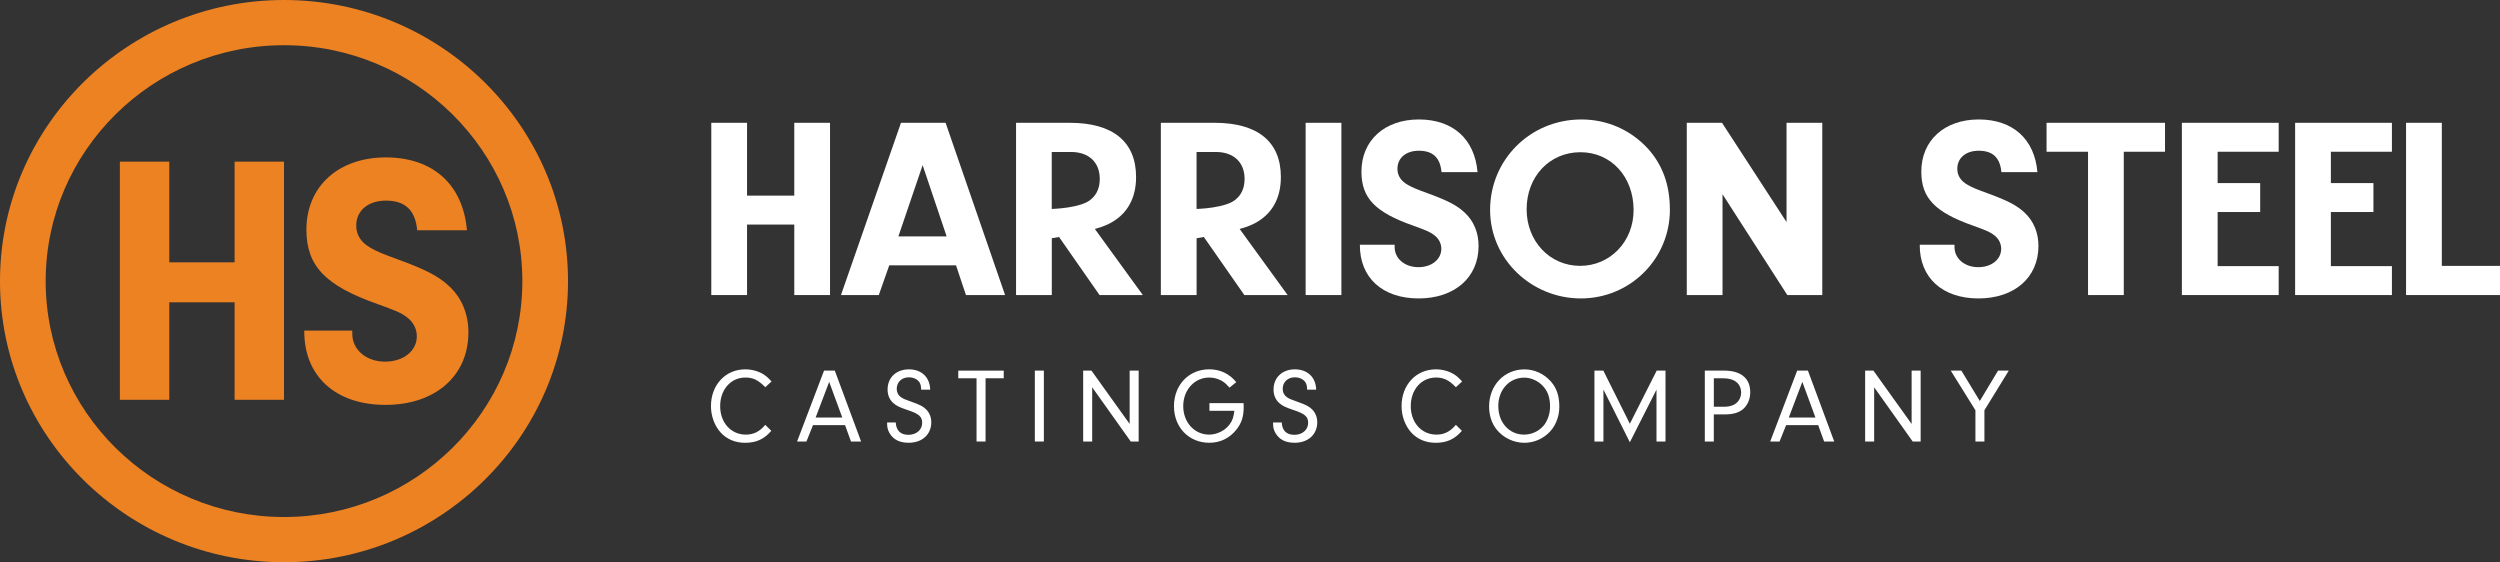 <?xml version="1.0" encoding="UTF-8"?> <svg xmlns="http://www.w3.org/2000/svg" width="458" height="103" viewBox="0 0 458 103" fill="none"><rect x="0" y="0" width="458" height="103" fill="#333333" stroke="none"/><g clip-path="url(#clip0_408_4927)"><path d="M31.013 73.243H21.961V29.615H31.013V48.059H42.978V29.615H52.03V73.243H42.978V55.384H31.013V73.243Z" fill="#ED8223"></path><path d="M64.536 60.558V61.149C64.536 64.092 67.111 66.253 70.548 66.253C73.986 66.253 76.362 64.223 76.362 61.608C76.362 60.236 75.699 58.994 74.577 58.141C73.455 57.293 72.659 56.965 69.222 55.723C59.573 52.321 56.136 48.727 56.136 42.053C56.136 34.138 62.016 28.838 70.675 28.838C79.335 28.838 84.817 33.81 85.546 42.185H76.428C76.097 38.52 74.245 36.753 70.681 36.753C67.442 36.753 65.26 38.585 65.26 41.331C65.26 43.098 66.183 44.471 67.968 45.45C69.156 46.107 69.885 46.429 73.124 47.611C77.948 49.378 80.391 50.619 82.308 52.452C84.624 54.612 85.812 57.555 85.812 60.892C85.812 68.873 79.733 74.173 70.615 74.173C61.496 74.173 55.677 68.938 55.743 60.569H64.53L64.536 60.558Z" fill="#ED8223"></path><path d="M52.03 103C23.343 103 0 79.9 0 51.5C0 23.1 23.343 0 52.03 0C80.717 0 104.06 23.105 104.06 51.5C104.06 79.895 80.717 103 52.03 103ZM52.03 8.282C27.957 8.282 8.367 27.673 8.367 51.5C8.367 75.327 27.952 94.718 52.03 94.718C76.108 94.718 95.693 75.333 95.693 51.5C95.693 27.667 76.108 8.282 52.03 8.282Z" fill="#ED8223"></path><path d="M235.894 54.054L227.102 41.944C227.234 41.906 227.361 41.867 227.489 41.829C228.036 41.676 228.55 41.501 229.036 41.293C229.246 41.206 229.439 41.123 229.611 41.036C229.627 41.03 229.638 41.02 229.655 41.014C229.71 40.987 229.765 40.959 229.821 40.932C232.987 39.285 234.656 36.386 234.656 32.432C234.656 25.95 230.401 22.498 222.515 22.498H212.667V54.054H219.216V43.645C219.216 43.645 219.73 43.563 220.542 43.415L227.964 54.054H235.9H235.894ZM219.216 27.842H222.753C226.002 27.842 228.008 29.735 228.008 32.765C228.008 34.352 227.483 35.593 226.488 36.441C224.764 38.148 219.21 38.279 219.21 38.279V27.848L219.216 27.842Z" fill="white"></path><path d="M162.909 48.612L160.997 54.054H154.067L165.058 22.498H173.232L184.13 54.054H176.962L175.144 48.612H162.909ZM169.026 30.255L164.583 43.311H173.425L169.026 30.255Z" fill="white"></path><path d="M245.742 54.054H239.193V22.498H245.742V54.054Z" fill="white"></path><path d="M255.496 44.827V45.253C255.496 47.381 257.358 48.946 259.845 48.946C262.332 48.946 264.05 47.48 264.05 45.587C264.05 44.591 263.575 43.694 262.757 43.082C261.945 42.469 261.37 42.228 258.883 41.331C251.904 38.87 249.417 36.272 249.417 31.442C249.417 25.714 253.672 21.885 259.933 21.885C266.194 21.885 270.162 25.479 270.687 31.54H264.089C263.851 28.892 262.514 27.613 259.928 27.613C257.585 27.613 256.01 28.936 256.01 30.922C256.01 32.202 256.678 33.192 257.971 33.903C258.834 34.373 259.358 34.614 261.702 35.462C265.189 36.742 266.957 37.639 268.344 38.963C270.019 40.522 270.875 42.655 270.875 45.067C270.875 50.838 266.476 54.673 259.883 54.673C253.291 54.673 249.08 50.887 249.129 44.832H255.485L255.496 44.827Z" fill="white"></path><path d="M301.861 27.18C304.585 30.211 305.923 33.854 305.923 38.443C305.923 47.43 298.656 54.673 289.62 54.673C280.585 54.673 272.986 47.529 272.986 38.443C272.986 29.357 280.253 21.885 289.714 21.885C294.401 21.885 298.7 23.778 301.855 27.186L301.861 27.18ZM279.679 38.345C279.679 44.214 283.934 48.705 289.477 48.705C295.02 48.705 299.275 44.209 299.275 38.487C299.275 32.382 295.163 27.886 289.526 27.886C283.89 27.886 279.679 32.333 279.679 38.345Z" fill="white"></path><path d="M315.566 54.054H309.017V22.498H315.472L327.293 40.68V22.498H333.841V54.054H327.437L315.566 35.588V54.054Z" fill="white"></path><path d="M358.063 44.827V45.253C358.063 47.381 359.925 48.946 362.412 48.946C364.899 48.946 366.618 47.48 366.618 45.587C366.618 44.591 366.142 43.694 365.325 43.082C364.512 42.469 363.937 42.228 361.451 41.331C354.471 38.87 351.984 36.272 351.984 31.442C351.984 25.714 356.239 21.885 362.501 21.885C368.762 21.885 372.73 25.479 373.255 31.54H366.656C366.419 28.892 365.081 27.613 362.495 27.613C360.152 27.613 358.577 28.936 358.577 30.922C358.577 32.202 359.246 33.192 360.539 33.903C361.401 34.373 361.926 34.614 364.269 35.462C367.756 36.742 369.525 37.639 370.912 38.963C372.586 40.522 373.443 42.655 373.443 45.067C373.443 50.838 369.044 54.673 362.451 54.673C355.858 54.673 351.647 50.887 351.697 44.832H358.052L358.063 44.827Z" fill="white"></path><path d="M136.858 54.054H130.309V22.498H136.858V35.839H145.512V22.498H152.061V54.054H145.512V41.14H136.858V54.054Z" fill="white"></path><path d="M389.076 54.054H382.528V27.799H374.929V22.498H396.631V27.799H389.076V54.054Z" fill="white"></path><path d="M406.269 33.542H414.066V38.842H406.269V48.754H417.454V54.054H399.72V22.498H417.454V27.799H406.269V33.542Z" fill="white"></path><path d="M427.014 33.542H434.812V38.842H427.014V48.754H438.199V54.054H420.466V22.498H438.199V27.799H427.014V33.542Z" fill="white"></path><path d="M458 48.71V54.054H440.791V22.498H447.34V48.71H458Z" fill="white"></path><path d="M209.368 54.054L200.576 41.944C200.708 41.906 200.835 41.867 200.963 41.829C201.51 41.676 202.024 41.501 202.51 41.293C202.72 41.206 202.913 41.123 203.085 41.036C203.101 41.03 203.112 41.02 203.129 41.014C203.184 40.987 203.239 40.959 203.295 40.932C206.461 39.285 208.13 36.386 208.13 32.432C208.13 25.95 203.875 22.498 195.989 22.498H186.141V54.054H192.69V43.645C192.69 43.645 193.204 43.563 194.016 43.415L201.438 54.054H209.373H209.368ZM192.684 27.842H196.221C199.47 27.842 201.476 29.735 201.476 32.765C201.476 34.352 200.951 35.593 199.957 36.441C198.233 38.148 192.679 38.279 192.679 38.279V27.848L192.684 27.842Z" fill="white"></path><path d="M141.307 78.921C139.991 80.458 138.532 81.12 136.504 81.12C134.675 81.12 133.122 80.458 132 79.211C130.901 77.986 130.248 76.213 130.248 74.403C130.248 70.508 132.907 67.664 136.526 67.664C137.709 67.664 138.869 67.976 139.809 68.539C140.339 68.867 140.693 69.179 141.345 69.885L140.201 70.935C138.925 69.627 137.958 69.163 136.559 69.163C133.885 69.163 131.934 71.362 131.934 74.403C131.934 77.444 133.923 79.621 136.637 79.621C138.074 79.621 139.173 79.058 140.196 77.832L141.295 78.921H141.307Z" fill="white"></path><path d="M148.938 77.887L147.739 80.885H146.026L150.966 67.894H152.934L157.753 80.885H155.901L154.818 77.887H148.938ZM151.906 69.961L149.425 76.487H154.304L151.906 69.961Z" fill="white"></path><path d="M164.102 77.4C164.18 78.883 164.987 79.659 166.423 79.659C167.86 79.659 168.943 78.762 168.943 77.461C168.943 76.334 168.352 75.803 166.285 75.125C164.732 74.6 164.218 74.348 163.627 73.818C162.958 73.216 162.605 72.357 162.605 71.362C162.605 69.163 164.196 67.664 166.517 67.664C168.838 67.664 170.353 69.124 170.413 71.383H168.761C168.739 70.722 168.661 70.41 168.446 70.038C168.07 69.474 167.346 69.124 166.501 69.124C165.202 69.124 164.279 69.999 164.279 71.247C164.279 71.87 164.555 72.417 165.025 72.745C165.44 73.035 165.793 73.194 167.131 73.659C168.529 74.146 169.198 74.496 169.728 75.059C170.297 75.661 170.612 76.481 170.612 77.357C170.612 79.594 168.938 81.115 166.479 81.115C164.804 81.115 163.666 80.529 162.975 79.364C162.66 78.839 162.522 78.292 162.522 77.668V77.395H164.097L164.102 77.4Z" fill="white"></path><path d="M180.554 80.885H178.902V69.299H175.558V67.899H183.881V69.299H180.554V80.885Z" fill="white"></path><path d="M191.236 80.885H189.584V67.894H191.236V80.885Z" fill="white"></path><path d="M200.089 80.885H198.437V67.894H199.951L206.953 77.668V67.894H208.605V80.885H207.152L200.089 70.951V80.885Z" fill="white"></path><path d="M227.826 73.856C227.842 74.129 227.842 74.48 227.842 74.594C227.842 76.328 227.45 77.537 226.483 78.741C225.223 80.299 223.532 81.115 221.542 81.115C217.807 81.115 215.071 78.292 215.071 74.414C215.071 70.536 217.784 67.658 221.542 67.658C223.532 67.658 225.239 68.473 226.483 70.016L225.245 71.011C224.731 70.448 224.499 70.213 224.145 69.978C223.416 69.453 222.493 69.163 221.548 69.163C218.834 69.163 216.768 71.422 216.768 74.403C216.768 77.384 218.834 79.621 221.509 79.621C222.963 79.621 224.482 78.861 225.289 77.712C225.803 77.028 225.996 76.388 226.135 75.256H221.57V73.856H227.826Z" fill="white"></path><path d="M234.811 77.4C234.888 78.883 235.695 79.659 237.132 79.659C238.569 79.659 239.652 78.762 239.652 77.461C239.652 76.334 239.061 75.803 236.994 75.125C235.441 74.6 234.927 74.348 234.336 73.818C233.667 73.216 233.313 72.357 233.313 71.362C233.313 69.163 234.905 67.664 237.226 67.664C239.547 67.664 241.061 69.124 241.122 71.383H239.469C239.447 70.722 239.37 70.41 239.155 70.038C238.779 69.474 238.055 69.124 237.209 69.124C235.911 69.124 234.988 69.999 234.988 71.247C234.988 71.87 235.264 72.417 235.734 72.745C236.148 73.035 236.502 73.194 237.839 73.659C239.237 74.146 239.906 74.496 240.437 75.059C241.006 75.661 241.321 76.481 241.321 77.357C241.321 79.594 239.646 81.115 237.187 81.115C235.513 81.115 234.374 80.529 233.683 79.364C233.368 78.839 233.23 78.292 233.23 77.668V77.395H234.805L234.811 77.4Z" fill="white"></path><path d="M267.825 78.921C266.509 80.458 265.051 81.12 263.022 81.12C261.193 81.12 259.64 80.458 258.519 79.211C257.419 77.986 256.767 76.213 256.767 74.403C256.767 70.508 259.425 67.664 263.045 67.664C264.227 67.664 265.388 67.976 266.327 68.539C266.858 68.867 267.211 69.179 267.863 69.885L266.719 70.935C265.443 69.627 264.476 69.163 263.078 69.163C260.403 69.163 258.452 71.362 258.452 74.403C258.452 77.444 260.442 79.621 263.155 79.621C264.592 79.621 265.692 79.058 266.714 77.832L267.814 78.921H267.825Z" fill="white"></path><path d="M284.133 69.901C285.194 71.126 285.669 72.57 285.669 74.518C285.669 76.465 284.884 78.352 283.447 79.561C282.265 80.573 280.773 81.12 279.259 81.12C277.313 81.12 275.401 80.207 274.18 78.686C273.274 77.559 272.804 76.099 272.804 74.463C272.804 70.585 275.578 67.669 279.297 67.669C281.126 67.669 282.878 68.484 284.138 69.906L284.133 69.901ZM274.489 74.403C274.489 77.422 276.495 79.621 279.209 79.621C280.53 79.621 281.828 79.058 282.713 78.062C283.481 77.225 283.972 75.825 283.972 74.501C283.972 72.767 283.503 71.504 282.475 70.53C281.607 69.693 280.408 69.184 279.248 69.184C276.512 69.184 274.484 71.405 274.484 74.403H274.489Z" fill="white"></path><path d="M293.754 80.885H292.102V67.894H293.732L298.589 77.63L303.508 67.894H305.121V80.885H303.469V71.383L298.589 81.022L293.748 71.362V80.885H293.754Z" fill="white"></path><path d="M313.975 80.885H312.322V67.894H315.826C318.937 67.894 320.645 69.294 320.645 71.865C320.645 73.15 320.131 74.299 319.247 75.021C318.478 75.623 317.456 75.918 315.997 75.918H313.969V80.885H313.975ZM315.688 74.518C316.395 74.518 316.87 74.458 317.323 74.282C318.329 73.933 318.976 73.019 318.976 71.909C318.976 70.798 318.346 69.901 317.301 69.551C316.787 69.376 316.257 69.299 315.472 69.299H313.975V74.518H315.688Z" fill="white"></path><path d="M327.215 77.887L326.016 80.885H324.303L329.244 67.894H331.211L336.03 80.885H334.179L333.095 77.887H327.215ZM330.189 69.961L327.707 76.487H332.587L330.189 69.961Z" fill="white"></path><path d="M343.347 80.885H341.694V67.894H343.208L350.21 77.668V67.894H351.863V80.885H350.409L343.347 70.951V80.885Z" fill="white"></path><path d="M363.551 80.885H361.898V75.158L357.372 67.894H359.318L362.7 73.462L366.043 67.894H368.01L363.545 75.158V80.885H363.551Z" fill="white"></path></g><defs><clipPath id="clip0_408_4927"><rect width="458" height="103" fill="white"></rect></clipPath></defs></svg> 
